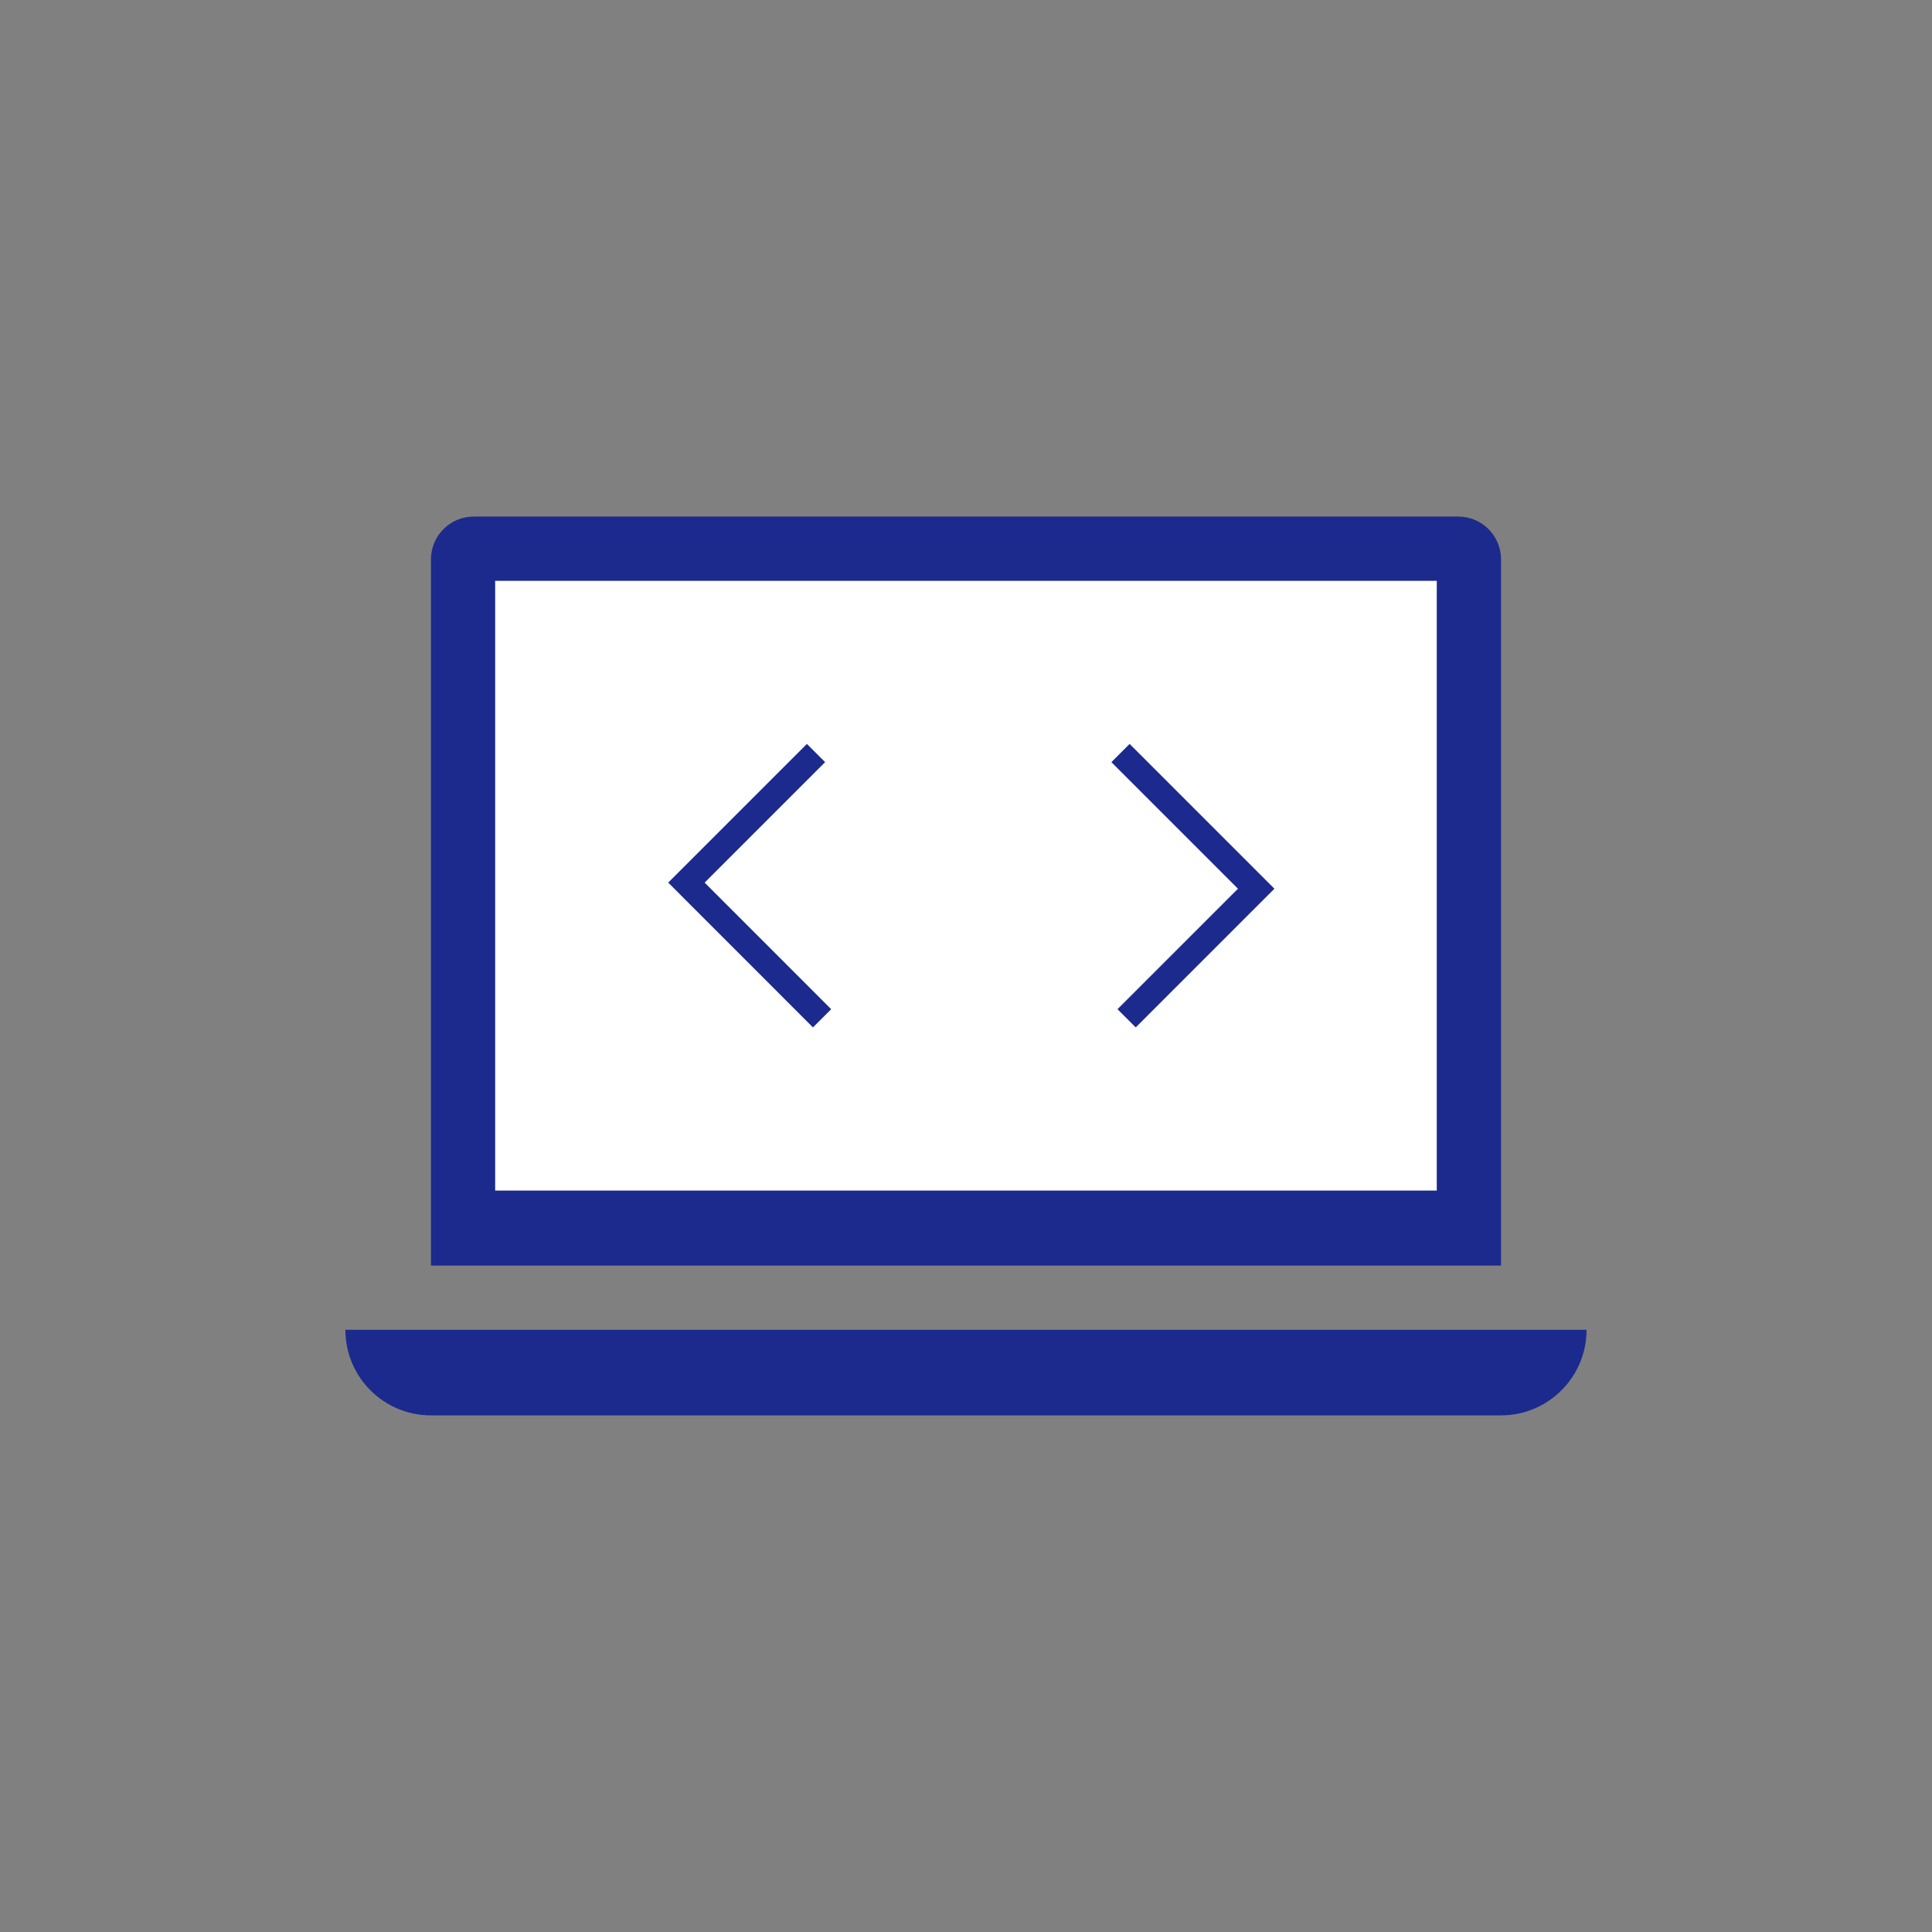 <svg xmlns="http://www.w3.org/2000/svg" id="Capa_3" viewBox="0 0 300 300"><rect x="0" y="0" width="300" height="300" fill="#808080" stroke="none"/><defs><style>.cls-1{fill:none;stroke:#1c2a8d;stroke-miterlimit:10;stroke-width:4px;}.cls-2{fill:#fff;}.cls-3{fill:#1c2a8d;}</style></defs><path class="cls-3" d="M233.08,196.52v-109.66c0-3.67-2.97-6.65-6.65-6.65H73.57c-3.67,0-6.65,2.97-6.65,6.65v109.66h166.15Z"></path><rect class="cls-2" x="76.89" y="90.19" width="146.21" height="94.68"></rect><path class="cls-3" d="M126.74,206.49H53.63c0,7.34,5.95,13.29,13.29,13.29h166.15c7.34,0,13.29-5.95,13.29-13.29h-119.63Z"></path><polyline class="cls-1" points="126.71 116.93 106.59 137.05 127.65 158.12"></polyline><polyline class="cls-1" points="174.94 158.12 195.06 138 173.99 116.93"></polyline></svg>